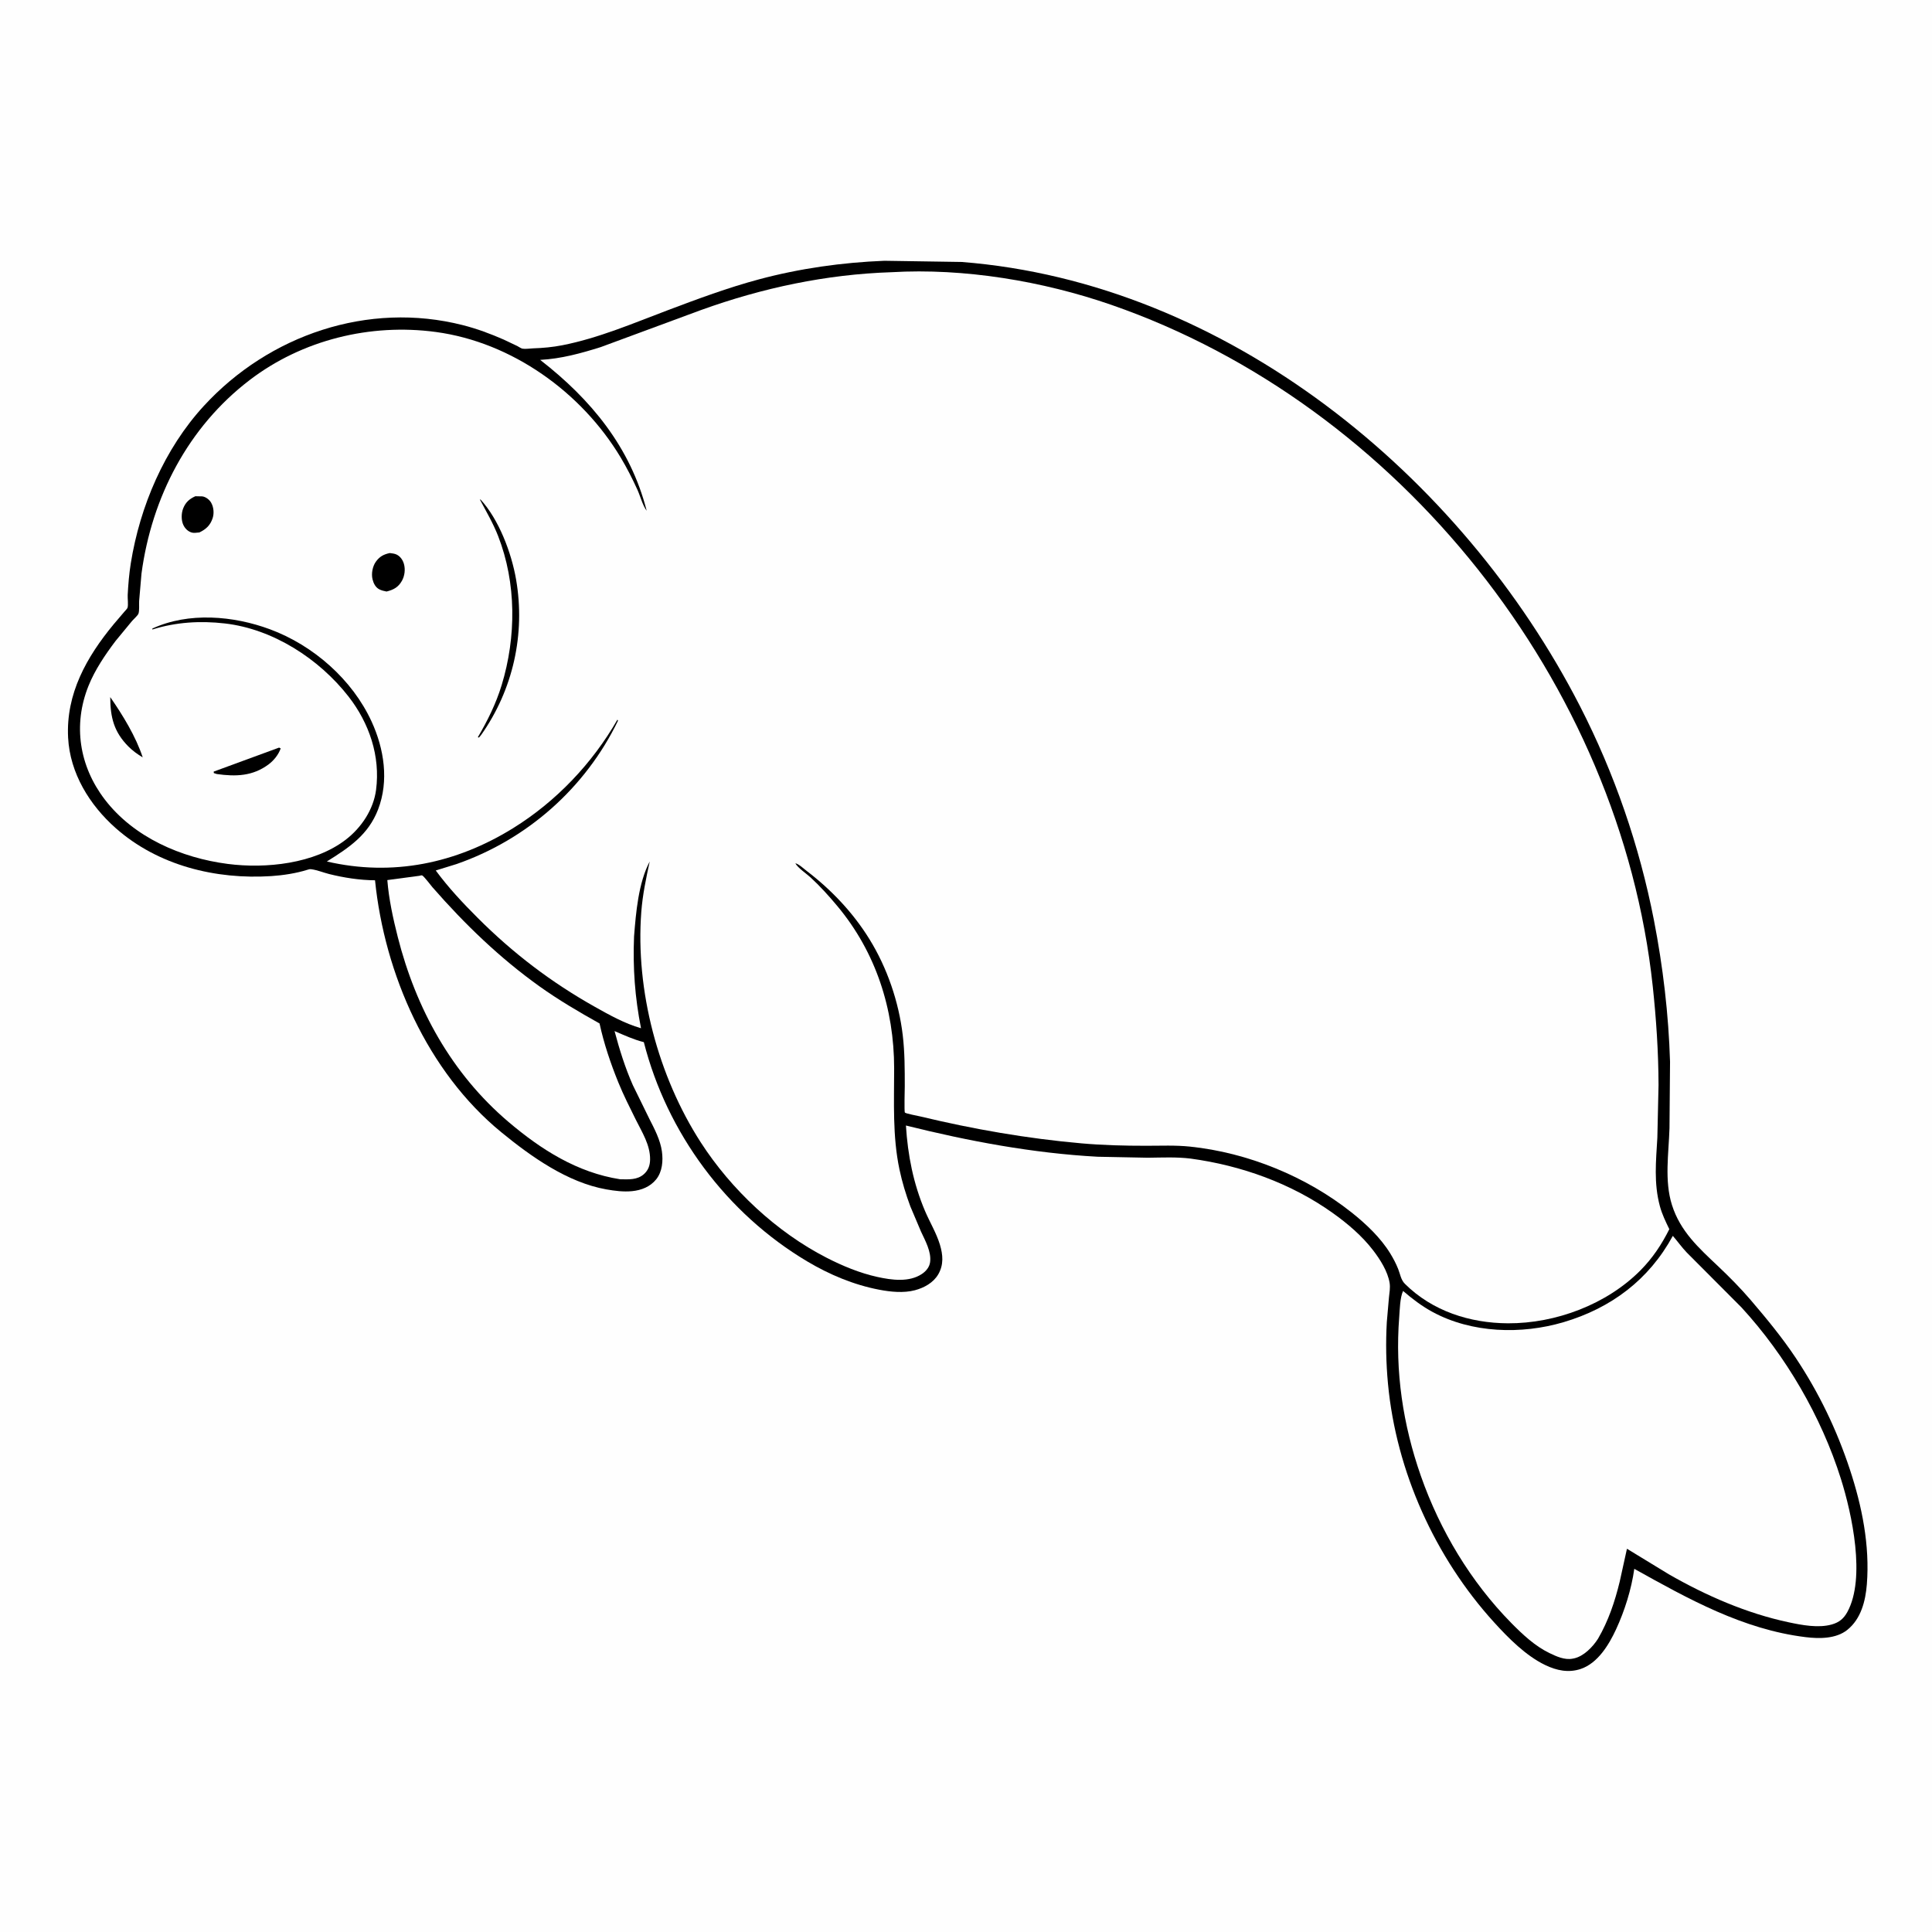<svg version="1.1" xmlns="http://www.w3.org/2000/svg" style="display: block;" viewBox="0 0 2048 2048" width="1024" height="1024">
<path transform="translate(0,0)" fill="rgb(254,254,254)" d="M -0 -0 L 2048 0 L 2048 2048 L -0 2048 L -0 -0 z"/>
<path transform="translate(0,0)" fill="rgb(0,0,0)" d="M 937.576 276.434 L 1019.27 277.687 C 1300.17 299.584 1549.42 503.81 1674.92 748.696 C 1711.44 819.947 1737.87 896.68 1753.2 975.239 C 1762.82 1024.52 1768.81 1075.35 1770.31 1125.55 L 1769.72 1196 C 1768.92 1222.56 1764.18 1251.47 1772.33 1277.27 C 1781.2 1305.36 1800.7 1322.81 1821.39 1342.38 C 1833.42 1353.76 1845.07 1365.53 1855.84 1378.12 C 1872.61 1397.74 1889.21 1417.86 1903.53 1439.36 C 1928.12 1476.28 1947.04 1515.6 1960.93 1557.68 C 1973.81 1596.7 1982.19 1638.15 1978.94 1679.39 C 1977.54 1697.12 1972.77 1716 1958.3 1727.68 C 1946.38 1737.3 1928.51 1737.22 1913.97 1735.43 C 1847.55 1727.27 1789.81 1695.01 1732.42 1663.02 C 1729.36 1684.71 1722.24 1707.45 1713.03 1727.31 C 1705.47 1743.61 1693.76 1762.93 1675.82 1769.08 C 1662.78 1773.55 1650.02 1770.8 1638 1765.02 C 1617.46 1755.15 1599.04 1736.49 1583.87 1719.82 C 1521.22 1650.99 1480.06 1559.84 1471.33 1466.98 C 1469.27 1445.03 1468.84 1423.47 1470.08 1401.46 L 1472.34 1375.5 C 1472.86 1370.52 1473.86 1364.95 1473.06 1360 C 1471.04 1347.69 1463.09 1335.22 1455.66 1325.5 C 1443.83 1310.04 1428.34 1296.91 1412.57 1285.68 C 1368.5 1254.3 1315.65 1235.44 1262.23 1228.17 C 1247.15 1226.3 1231.99 1227.07 1216.83 1227.24 L 1163.56 1226.19 C 1094.92 1222.45 1026.91 1209.67 960.322 1193.09 C 962.263 1224.47 968.186 1254.61 980.526 1283.63 C 985.5 1295.33 992.678 1307.21 996.316 1319.28 C 999.584 1330.11 1000.51 1340.54 994.638 1350.75 C 989.457 1359.76 979.57 1365.13 969.825 1367.71 C 957.849 1370.88 943.983 1369.44 932 1367.15 C 905.001 1361.98 879.411 1351.24 855.82 1337.22 C 770.13 1286.3 707.066 1201.13 682.492 1104.72 C 671.792 1102.07 661.56 1097.33 651.453 1092.99 C 656.647 1112.49 662.634 1131.75 670.809 1150.24 L 688.424 1186.17 C 693.843 1196.76 699.974 1208.51 701.64 1220.44 C 703.049 1230.52 702.122 1242.01 695.567 1250.18 C 689.271 1258.02 679.869 1261.71 670.083 1262.67 C 660.95 1263.57 651.675 1262.38 642.688 1260.79 C 601.586 1253.51 563.037 1226.12 531.335 1200.16 C 453.08 1136.08 407.62 1032.37 397.542 933.13 C 381.589 933.068 364.313 930.384 348.85 926.497 C 342.675 924.945 336.061 922.178 329.781 921.405 C 328.338 921.228 327.288 921.55 325.945 921.977 C 314.16 925.722 299.879 927.907 287.5 928.703 C 228.685 932.488 167.589 917.593 122.68 877.868 C 94.977 853.362 74.132 819.615 72.194 781.896 C 69.805 735.41 91.749 696.472 120.603 661.62 L 131.688 648.618 C 132.54 647.571 134.881 645.299 135.199 644.221 C 136.135 641.045 135.173 634.188 135.364 630.593 C 135.953 619.492 136.88 608.147 138.639 597.169 C 148.339 536.64 174.292 475.797 215.975 430.404 C 285.156 355.064 390.32 319.147 490.523 344.636 C 505.46 348.435 519.884 353.794 533.981 359.981 L 548.28 366.768 C 549.654 367.464 552.364 369.339 553.809 369.601 C 556.939 370.168 561.805 369.382 565.069 369.273 C 575.544 368.922 585.695 368.014 596 365.998 C 634.405 358.486 671.474 342.581 707.969 328.803 C 739.744 316.808 771.573 304.976 804.416 296.161 C 847.694 284.545 892.836 278.194 937.576 276.434 z"/>
<path transform="translate(0,0)" fill="rgb(254,254,254)" d="M 444.589 928.384 C 445.56 928.253 446.575 927.67 447.5 927.99 C 449.258 928.599 456.748 938.596 458.451 940.544 C 492.558 979.561 529.556 1015.31 571.771 1045.5 C 592.095 1060.03 613.758 1072.74 635.551 1084.92 C 640.085 1105.98 647.326 1127.38 655.429 1147.34 C 660.844 1160.67 667.458 1173.75 673.855 1186.65 C 680.562 1200.18 689.389 1213.73 689.122 1229.32 C 689.019 1235.35 687.221 1240.44 682.669 1244.56 C 675.569 1250.98 666.178 1250.22 657.309 1250.06 C 611.946 1243 573.528 1218.6 539.085 1189.33 C 478.73 1138.05 440.927 1069.24 421.626 993.16 C 416.642 973.517 412.206 953.152 410.581 932.926 L 444.589 928.384 z"/>
<path transform="translate(0,0)" fill="rgb(254,254,254)" d="M 1773.27 1310.07 C 1778.31 1315.89 1782.77 1322.22 1788.09 1327.79 L 1846.12 1385.99 C 1892.94 1436.99 1930.66 1501.63 1951.46 1567.71 C 1963.1 1604.68 1977.9 1672.71 1958.34 1708.65 C 1954.44 1715.82 1949.59 1719.8 1941.73 1722.02 C 1927.49 1726.04 1910.18 1722.69 1895.95 1719.67 C 1851.51 1710.24 1808.31 1691.36 1769 1668.79 L 1724.64 1641.73 L 1716.98 1676.5 C 1711.81 1697.8 1705.01 1718.15 1693.95 1737.14 C 1688.43 1745.81 1678.73 1755.85 1668.35 1758 L 1667 1758.25 C 1658.64 1759.9 1649.76 1755.86 1642.34 1752.25 C 1627 1744.8 1613.97 1732.56 1602.1 1720.51 C 1559.05 1676.79 1526.45 1622.36 1506.19 1564.59 C 1487.15 1510.31 1478.72 1453.69 1483.22 1396.27 C 1483.83 1388.44 1484.01 1375.39 1487.33 1368.47 C 1497.09 1376.85 1507.22 1384.57 1518.56 1390.72 C 1560.14 1413.25 1612.67 1414.79 1657.45 1401.56 C 1707.96 1386.63 1748.04 1356.45 1773.27 1310.07 z"/>
<path transform="translate(0,0)" fill="rgb(254,254,254)" d="M 945 288.551 C 1021.95 284.033 1105.5 297.964 1178.27 323.229 C 1483.35 429.154 1717.49 723.931 1751.97 1045.4 C 1755.7 1080.21 1758.01 1115.08 1758.12 1150.11 L 1756.86 1206 C 1755.43 1230.92 1752.95 1254.1 1759.56 1278.65 C 1761.84 1287.15 1765.72 1295.08 1769.54 1302.97 C 1761.47 1319.13 1751.83 1333.64 1739.06 1346.53 C 1703.22 1382.72 1649.09 1403.01 1598.5 1402.76 C 1558.08 1402.57 1518.21 1389.76 1489.18 1360.84 C 1485 1356.68 1484.25 1350.49 1482.1 1345.14 C 1479.8 1339.42 1476.97 1333.98 1473.74 1328.73 C 1463.43 1311.94 1448.12 1297.48 1432.76 1285.28 C 1384.73 1247.12 1322.65 1221.8 1261.55 1215.46 C 1246.03 1213.85 1230.56 1214.55 1215 1214.56 C 1192.22 1214.58 1169.21 1214.01 1146.5 1212.01 C 1088.55 1206.89 1031.95 1197 975.429 1183.45 C 972.716 1182.8 960.268 1180.5 959.228 1179.37 C 958.384 1178.45 959.09 1154.29 959.091 1151.5 C 959.093 1133.37 959.091 1115.55 956.963 1097.5 C 952.768 1061.91 940.391 1025.83 921.548 995.386 C 904.283 967.495 881.364 943.275 855.343 923.403 C 852.098 920.924 846.916 915.979 843.112 915.082 C 845.54 919.858 854.821 926.078 859.002 929.908 C 869.354 939.388 878.76 949.851 887.743 960.62 C 928.371 1009.32 947.828 1069.47 947.833 1132.56 C 947.835 1168.41 946.009 1204.31 953.474 1239.69 C 956.3 1253.08 960.233 1266.03 965.008 1278.85 L 976.285 1305.48 C 980.758 1315.13 987.42 1326.9 985.953 1337.89 C 985.241 1343.21 981.685 1347.47 977.364 1350.38 C 963.765 1359.54 945.093 1356.92 930.046 1353.61 C 911.376 1349.5 893.192 1341.95 876.226 1333.25 C 823.036 1305.98 775.126 1261.04 742.773 1210.86 C 697.697 1140.95 673.504 1049.99 679.788 966.742 C 681.162 948.533 684.877 931 688.725 913.204 C 676.716 935.877 674.112 967.535 672.123 992.75 C 670.769 1026.03 673.031 1057.24 679.497 1089.97 C 661.952 1084.91 645.744 1075.81 629.918 1066.9 C 584.004 1041.05 543.752 1010.34 506.506 973.113 C 490.512 957.126 475.346 940.982 461.918 922.744 L 483.971 915.931 C 558.754 889.909 620.57 835.333 655.102 764 L 654.5 762.838 C 627.907 809.243 589.575 849.538 544.101 877.771 C 483.488 915.405 416.009 929.33 346.474 913.219 C 369.97 898.558 390.419 885.046 400.8 858.02 C 412.442 827.712 407.204 793.886 393.959 765 C 373.442 720.252 332.04 684.049 286.122 667.042 C 247.434 652.713 199.95 648.574 161.5 666.291 L 161.5 667.302 C 186.478 659.412 212.387 657.91 238.31 660.878 C 289.387 666.727 338.312 698.404 369.474 738.386 C 391.44 766.569 403.323 801.572 398.646 837.281 C 395.906 858.207 383.075 877.346 366.593 890.044 C 333.428 915.594 281.994 921.058 241.398 915.791 C 192.277 909.419 141.851 887.707 111.087 847.5 C 84.049 812.163 77.147 768.588 93.813 727.029 C 100.561 710.203 111.602 693.863 122.51 679.457 L 140.064 658.165 C 141.56 656.454 146.007 652.487 146.741 650.57 C 147.902 647.535 147.322 640.634 147.493 637.058 L 149.991 608 C 160.836 527.112 199.482 452.638 264.665 402.864 C 320.528 360.206 392.712 342.569 462 351.909 C 542.593 362.773 616.475 415.76 657.935 484.951 C 664.559 496.005 670.352 507.449 675.695 519.168 C 678.678 525.709 681.24 535.858 685.503 541.405 C 668.377 474.144 626.468 423.301 572.596 381.491 C 594.707 380.333 615.778 374.548 636.792 367.945 L 743.21 328.618 C 808.297 305.17 875.761 290.804 945 288.551 z"/>
<path transform="translate(0,0)" fill="rgb(0,0,0)" d="M 116.85 738.951 C 130.054 757.962 144.054 780.782 151.269 802.835 C 145.901 799.709 140.499 795.732 136.113 791.315 C 120.735 775.826 116.942 760.405 116.85 738.951 z"/>
<path transform="translate(0,0)" fill="rgb(0,0,0)" d="M 295.828 792.5 L 297.547 793.314 C 295.262 799.919 290.354 806.027 284.783 810.213 C 268.013 822.816 249.875 823.373 229.819 820.5 L 226.684 819.5 L 226.5 817.939 L 295.828 792.5 z"/>
<path transform="translate(0,0)" fill="rgb(0,0,0)" d="M 207.077 526.025 L 207.825 526.052 L 214.5 526.187 C 218.198 526.725 221.955 529.649 223.799 532.827 C 226.52 537.517 227.108 544.044 225.439 549.183 C 222.959 556.816 218.397 561.055 211.315 564.422 L 210.236 564.509 C 207.949 564.731 205.494 565.166 203.244 564.515 C 199.265 563.364 196.22 560.298 194.431 556.659 C 191.976 551.665 192.125 544.109 194.149 539 C 196.774 532.375 200.711 528.949 207.077 526.025 z"/>
<path transform="translate(0,0)" fill="rgb(0,0,0)" d="M 413.142 586.258 C 415.452 586.536 418.373 586.825 420.5 587.893 C 424.394 589.848 426.972 593.613 428.168 597.742 C 429.85 603.549 428.995 610.476 426.032 615.732 C 422.183 622.559 417.11 625.213 409.754 627.045 C 407.181 626.543 404.463 625.945 402.112 624.736 C 398.003 622.621 395.946 618.356 394.893 614.04 C 393.469 608.198 394.875 600.436 398.391 595.5 C 402.366 589.917 406.634 587.674 413.142 586.258 z"/>
<path transform="translate(0,0)" fill="rgb(0,0,0)" d="M 508.679 529.5 L 509.513 529.64 C 528.94 550.889 542.202 586.119 547.056 614.199 C 557.066 672.113 543.884 731.156 509.994 779.134 L 507.72 781.844 L 506.526 781.5 C 516.862 763.912 525.792 745.899 531.764 726.319 C 547.339 675.249 547.519 618.172 528.003 568.14 C 522.795 554.789 515.408 542.137 508.679 529.5 z"/>
</svg>
